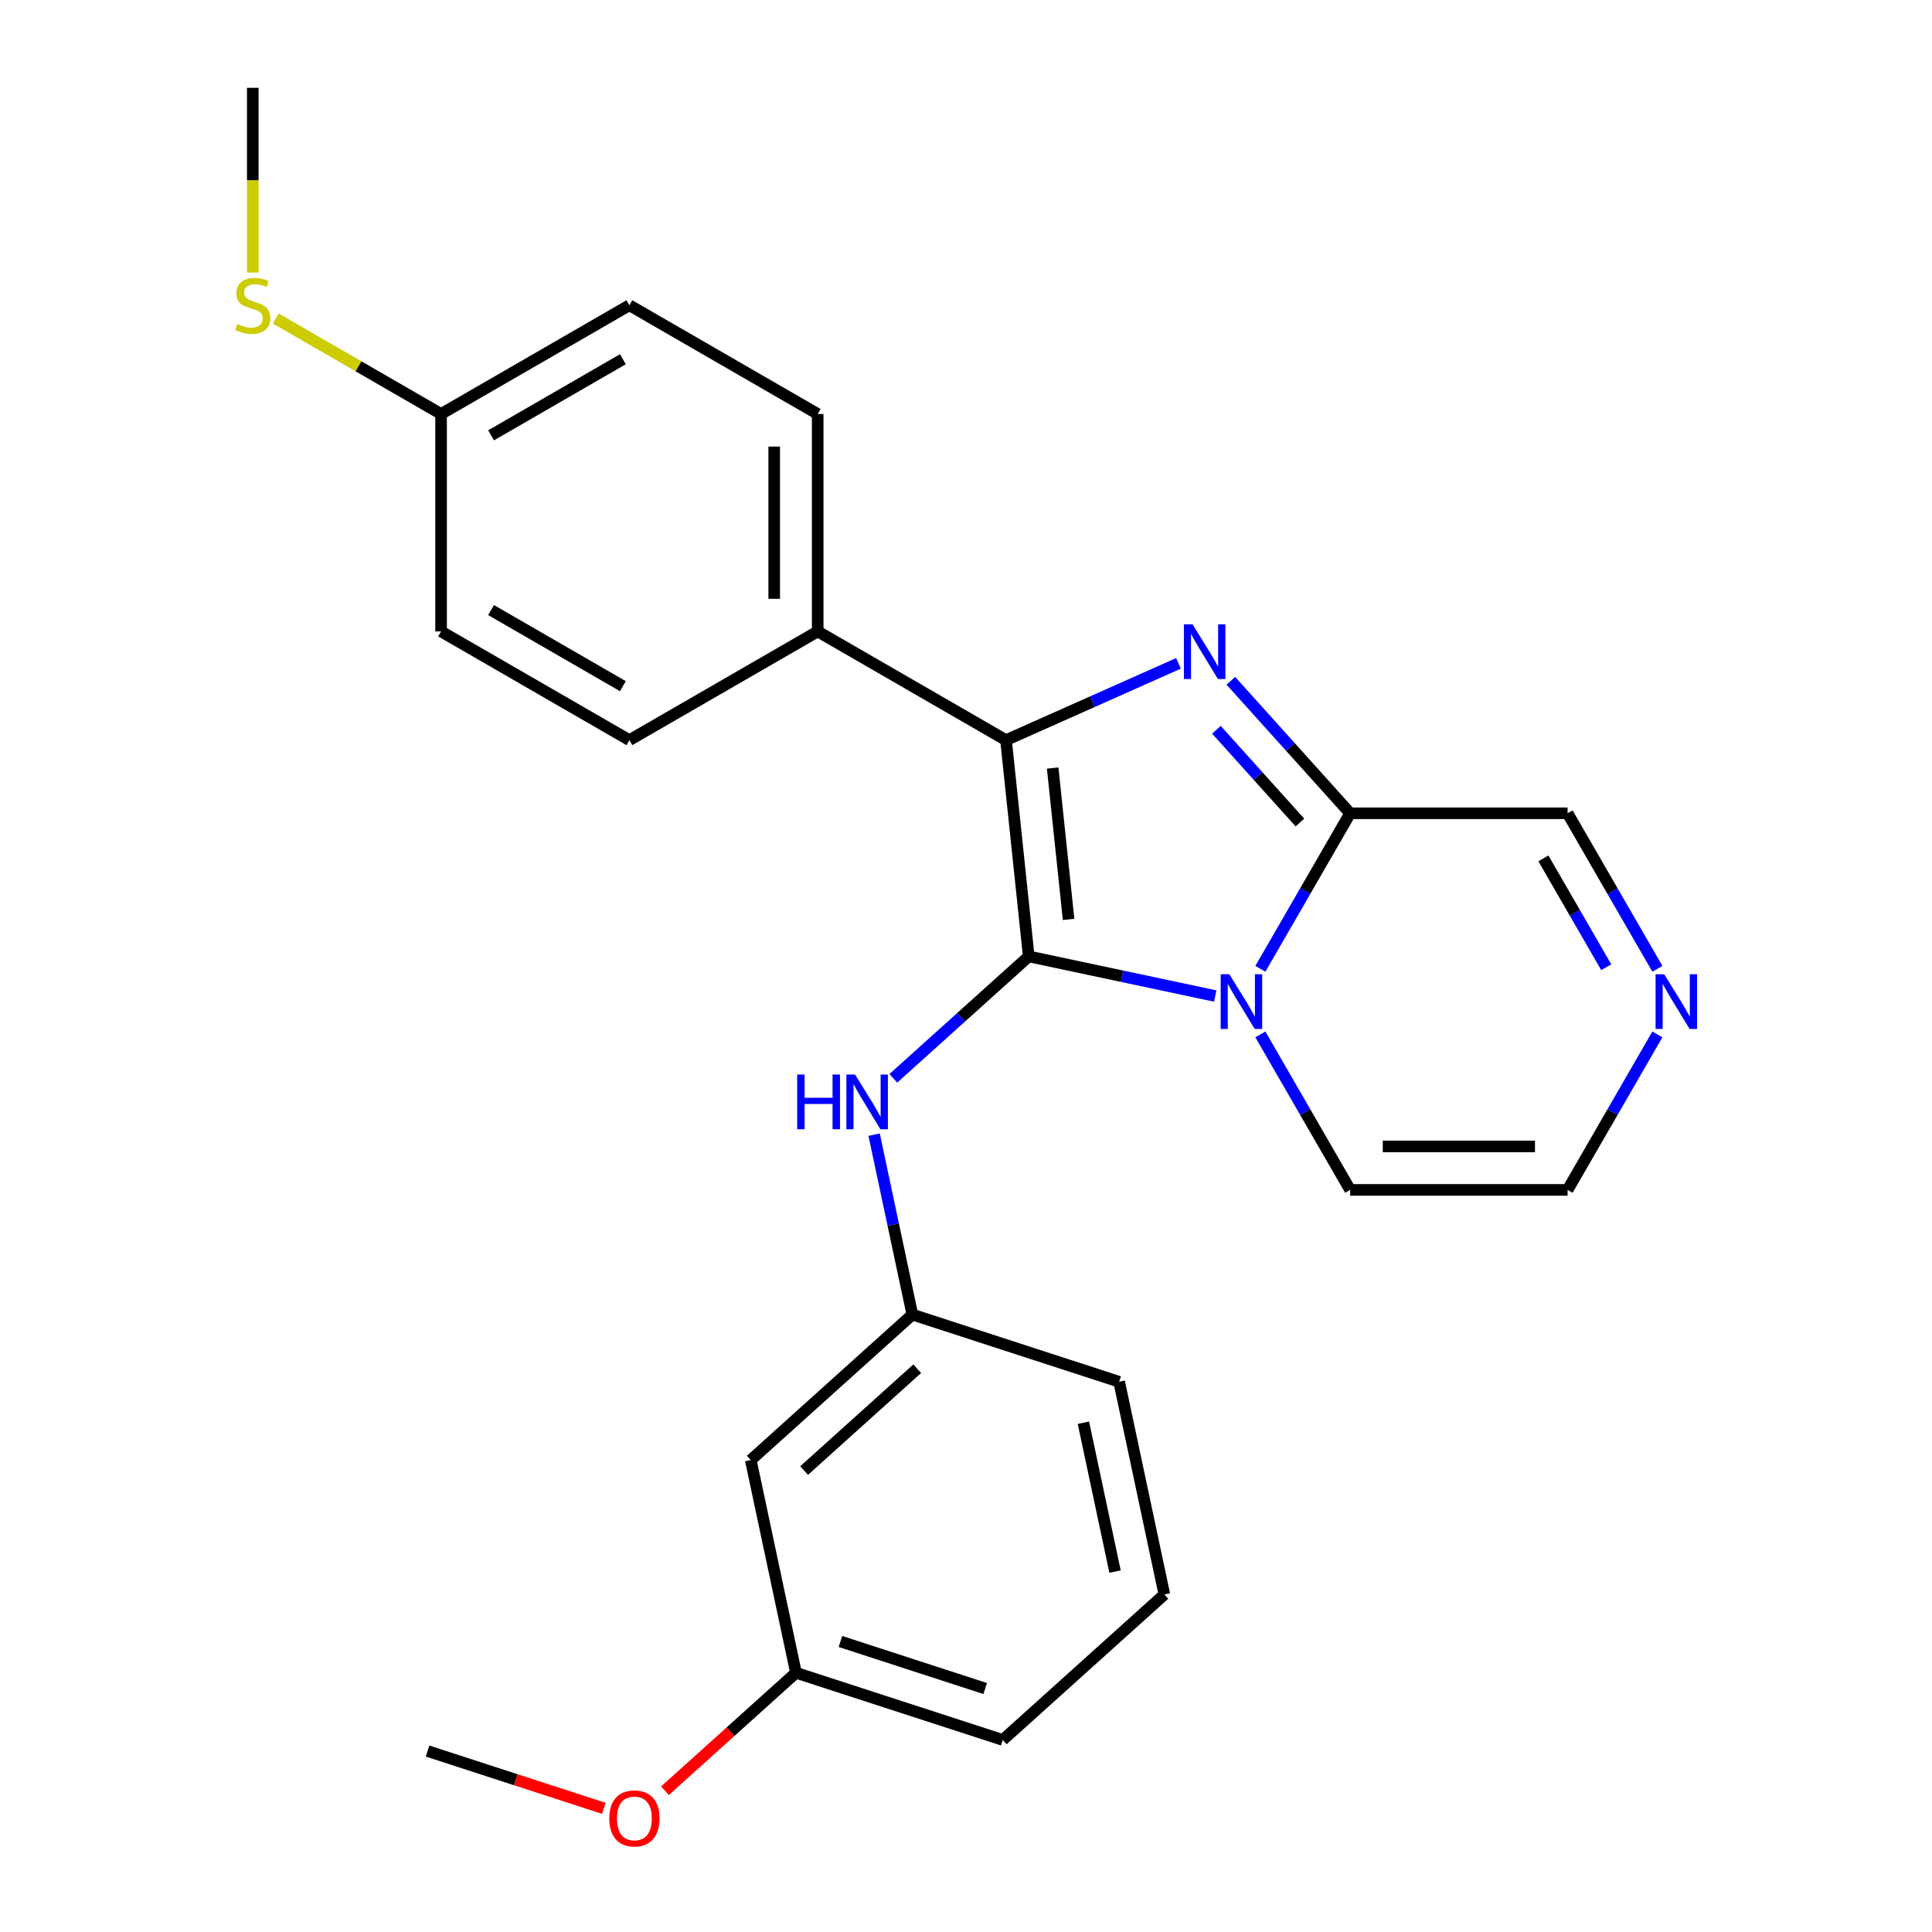 <?xml version='1.0' encoding='iso-8859-1'?>
<svg version='1.1' baseProfile='full'
              xmlns='http://www.w3.org/2000/svg'
                      xmlns:rdkit='http://www.rdkit.org/xml'
                      xmlns:xlink='http://www.w3.org/1999/xlink'
                  xml:space='preserve'
width='1000px' height='1000px' viewBox='0 0 1000 1000'>
<!-- END OF HEADER -->
<rect style='opacity:1.0;fill:#FFFFFF;stroke:none' width='1000' height='1000' x='0' y='0'> </rect>
<path class='bond-0' d='M 532.474,495.028 L 580.741,505.287' style='fill:none;fill-rule:evenodd;stroke:#000000;stroke-width:6px;stroke-linecap:butt;stroke-linejoin:miter;stroke-opacity:1' />
<path class='bond-0' d='M 580.741,505.287 L 629.009,515.547' style='fill:none;fill-rule:evenodd;stroke:#0000FF;stroke-width:6px;stroke-linecap:butt;stroke-linejoin:miter;stroke-opacity:1' />
<path class='bond-2' d='M 532.474,495.028 L 520.71,383.097' style='fill:none;fill-rule:evenodd;stroke:#000000;stroke-width:6px;stroke-linecap:butt;stroke-linejoin:miter;stroke-opacity:1' />
<path class='bond-2' d='M 553.096,475.885 L 544.861,397.533' style='fill:none;fill-rule:evenodd;stroke:#000000;stroke-width:6px;stroke-linecap:butt;stroke-linejoin:miter;stroke-opacity:1' />
<path class='bond-4' d='M 532.474,495.028 L 497.432,526.58' style='fill:none;fill-rule:evenodd;stroke:#000000;stroke-width:6px;stroke-linecap:butt;stroke-linejoin:miter;stroke-opacity:1' />
<path class='bond-4' d='M 497.432,526.58 L 462.389,558.133' style='fill:none;fill-rule:evenodd;stroke:#0000FF;stroke-width:6px;stroke-linecap:butt;stroke-linejoin:miter;stroke-opacity:1' />
<path class='bond-3' d='M 652.362,501.454 L 675.599,461.206' style='fill:none;fill-rule:evenodd;stroke:#0000FF;stroke-width:6px;stroke-linecap:butt;stroke-linejoin:miter;stroke-opacity:1' />
<path class='bond-3' d='M 675.599,461.206 L 698.836,420.959' style='fill:none;fill-rule:evenodd;stroke:#000000;stroke-width:6px;stroke-linecap:butt;stroke-linejoin:miter;stroke-opacity:1' />
<path class='bond-7' d='M 652.362,535.401 L 675.599,575.649' style='fill:none;fill-rule:evenodd;stroke:#0000FF;stroke-width:6px;stroke-linecap:butt;stroke-linejoin:miter;stroke-opacity:1' />
<path class='bond-7' d='M 675.599,575.649 L 698.836,615.896' style='fill:none;fill-rule:evenodd;stroke:#000000;stroke-width:6px;stroke-linecap:butt;stroke-linejoin:miter;stroke-opacity:1' />
<path class='bond-1' d='M 609.973,343.354 L 565.342,363.225' style='fill:none;fill-rule:evenodd;stroke:#0000FF;stroke-width:6px;stroke-linecap:butt;stroke-linejoin:miter;stroke-opacity:1' />
<path class='bond-1' d='M 565.342,363.225 L 520.71,383.097' style='fill:none;fill-rule:evenodd;stroke:#000000;stroke-width:6px;stroke-linecap:butt;stroke-linejoin:miter;stroke-opacity:1' />
<path class='bond-25' d='M 637.081,352.372 L 667.958,386.666' style='fill:none;fill-rule:evenodd;stroke:#0000FF;stroke-width:6px;stroke-linecap:butt;stroke-linejoin:miter;stroke-opacity:1' />
<path class='bond-25' d='M 667.958,386.666 L 698.836,420.959' style='fill:none;fill-rule:evenodd;stroke:#000000;stroke-width:6px;stroke-linecap:butt;stroke-linejoin:miter;stroke-opacity:1' />
<path class='bond-25' d='M 629.616,377.722 L 651.23,401.727' style='fill:none;fill-rule:evenodd;stroke:#0000FF;stroke-width:6px;stroke-linecap:butt;stroke-linejoin:miter;stroke-opacity:1' />
<path class='bond-25' d='M 651.23,401.727 L 672.845,425.732' style='fill:none;fill-rule:evenodd;stroke:#000000;stroke-width:6px;stroke-linecap:butt;stroke-linejoin:miter;stroke-opacity:1' />
<path class='bond-6' d='M 520.71,383.097 L 423.241,326.823' style='fill:none;fill-rule:evenodd;stroke:#000000;stroke-width:6px;stroke-linecap:butt;stroke-linejoin:miter;stroke-opacity:1' />
<path class='bond-8' d='M 698.836,420.959 L 811.383,420.959' style='fill:none;fill-rule:evenodd;stroke:#000000;stroke-width:6px;stroke-linecap:butt;stroke-linejoin:miter;stroke-opacity:1' />
<path class='bond-10' d='M 452.443,587.31 L 462.339,633.867' style='fill:none;fill-rule:evenodd;stroke:#0000FF;stroke-width:6px;stroke-linecap:butt;stroke-linejoin:miter;stroke-opacity:1' />
<path class='bond-10' d='M 462.339,633.867 L 472.235,680.424' style='fill:none;fill-rule:evenodd;stroke:#000000;stroke-width:6px;stroke-linecap:butt;stroke-linejoin:miter;stroke-opacity:1' />
<path class='bond-5' d='M 857.857,535.401 L 834.62,575.649' style='fill:none;fill-rule:evenodd;stroke:#0000FF;stroke-width:6px;stroke-linecap:butt;stroke-linejoin:miter;stroke-opacity:1' />
<path class='bond-5' d='M 834.62,575.649 L 811.383,615.896' style='fill:none;fill-rule:evenodd;stroke:#000000;stroke-width:6px;stroke-linecap:butt;stroke-linejoin:miter;stroke-opacity:1' />
<path class='bond-26' d='M 857.857,501.454 L 834.62,461.206' style='fill:none;fill-rule:evenodd;stroke:#0000FF;stroke-width:6px;stroke-linecap:butt;stroke-linejoin:miter;stroke-opacity:1' />
<path class='bond-26' d='M 834.62,461.206 L 811.383,420.959' style='fill:none;fill-rule:evenodd;stroke:#000000;stroke-width:6px;stroke-linecap:butt;stroke-linejoin:miter;stroke-opacity:1' />
<path class='bond-26' d='M 831.392,500.634 L 815.126,472.461' style='fill:none;fill-rule:evenodd;stroke:#0000FF;stroke-width:6px;stroke-linecap:butt;stroke-linejoin:miter;stroke-opacity:1' />
<path class='bond-26' d='M 815.126,472.461 L 798.861,444.288' style='fill:none;fill-rule:evenodd;stroke:#000000;stroke-width:6px;stroke-linecap:butt;stroke-linejoin:miter;stroke-opacity:1' />
<path class='bond-12' d='M 423.241,326.823 L 423.241,214.276' style='fill:none;fill-rule:evenodd;stroke:#000000;stroke-width:6px;stroke-linecap:butt;stroke-linejoin:miter;stroke-opacity:1' />
<path class='bond-12' d='M 400.731,309.941 L 400.731,231.158' style='fill:none;fill-rule:evenodd;stroke:#000000;stroke-width:6px;stroke-linecap:butt;stroke-linejoin:miter;stroke-opacity:1' />
<path class='bond-13' d='M 423.241,326.823 L 325.772,383.097' style='fill:none;fill-rule:evenodd;stroke:#000000;stroke-width:6px;stroke-linecap:butt;stroke-linejoin:miter;stroke-opacity:1' />
<path class='bond-9' d='M 698.836,615.896 L 811.383,615.896' style='fill:none;fill-rule:evenodd;stroke:#000000;stroke-width:6px;stroke-linecap:butt;stroke-linejoin:miter;stroke-opacity:1' />
<path class='bond-9' d='M 715.718,593.387 L 794.501,593.387' style='fill:none;fill-rule:evenodd;stroke:#000000;stroke-width:6px;stroke-linecap:butt;stroke-linejoin:miter;stroke-opacity:1' />
<path class='bond-11' d='M 472.235,680.424 L 388.596,755.733' style='fill:none;fill-rule:evenodd;stroke:#000000;stroke-width:6px;stroke-linecap:butt;stroke-linejoin:miter;stroke-opacity:1' />
<path class='bond-11' d='M 474.751,708.449 L 416.204,761.165' style='fill:none;fill-rule:evenodd;stroke:#000000;stroke-width:6px;stroke-linecap:butt;stroke-linejoin:miter;stroke-opacity:1' />
<path class='bond-21' d='M 472.235,680.424 L 579.274,715.203' style='fill:none;fill-rule:evenodd;stroke:#000000;stroke-width:6px;stroke-linecap:butt;stroke-linejoin:miter;stroke-opacity:1' />
<path class='bond-15' d='M 388.596,755.733 L 411.996,865.821' style='fill:none;fill-rule:evenodd;stroke:#000000;stroke-width:6px;stroke-linecap:butt;stroke-linejoin:miter;stroke-opacity:1' />
<path class='bond-18' d='M 423.241,214.276 L 325.772,158.002' style='fill:none;fill-rule:evenodd;stroke:#000000;stroke-width:6px;stroke-linecap:butt;stroke-linejoin:miter;stroke-opacity:1' />
<path class='bond-17' d='M 325.772,383.097 L 228.303,326.823' style='fill:none;fill-rule:evenodd;stroke:#000000;stroke-width:6px;stroke-linecap:butt;stroke-linejoin:miter;stroke-opacity:1' />
<path class='bond-17' d='M 322.406,355.162 L 254.178,315.77' style='fill:none;fill-rule:evenodd;stroke:#000000;stroke-width:6px;stroke-linecap:butt;stroke-linejoin:miter;stroke-opacity:1' />
<path class='bond-14' d='M 228.303,214.276 L 228.303,326.823' style='fill:none;fill-rule:evenodd;stroke:#000000;stroke-width:6px;stroke-linecap:butt;stroke-linejoin:miter;stroke-opacity:1' />
<path class='bond-16' d='M 228.303,214.276 L 185.516,189.572' style='fill:none;fill-rule:evenodd;stroke:#000000;stroke-width:6px;stroke-linecap:butt;stroke-linejoin:miter;stroke-opacity:1' />
<path class='bond-16' d='M 185.516,189.572 L 142.728,164.869' style='fill:none;fill-rule:evenodd;stroke:#CCCC00;stroke-width:6px;stroke-linecap:butt;stroke-linejoin:miter;stroke-opacity:1' />
<path class='bond-27' d='M 228.303,214.276 L 325.772,158.002' style='fill:none;fill-rule:evenodd;stroke:#000000;stroke-width:6px;stroke-linecap:butt;stroke-linejoin:miter;stroke-opacity:1' />
<path class='bond-27' d='M 254.178,225.328 L 322.406,185.937' style='fill:none;fill-rule:evenodd;stroke:#000000;stroke-width:6px;stroke-linecap:butt;stroke-linejoin:miter;stroke-opacity:1' />
<path class='bond-19' d='M 411.996,865.821 L 378.083,896.356' style='fill:none;fill-rule:evenodd;stroke:#000000;stroke-width:6px;stroke-linecap:butt;stroke-linejoin:miter;stroke-opacity:1' />
<path class='bond-19' d='M 378.083,896.356 L 344.171,926.891' style='fill:none;fill-rule:evenodd;stroke:#FF0000;stroke-width:6px;stroke-linecap:butt;stroke-linejoin:miter;stroke-opacity:1' />
<path class='bond-28' d='M 411.996,865.821 L 519.035,900.6' style='fill:none;fill-rule:evenodd;stroke:#000000;stroke-width:6px;stroke-linecap:butt;stroke-linejoin:miter;stroke-opacity:1' />
<path class='bond-28' d='M 435.008,849.63 L 509.935,873.976' style='fill:none;fill-rule:evenodd;stroke:#000000;stroke-width:6px;stroke-linecap:butt;stroke-linejoin:miter;stroke-opacity:1' />
<path class='bond-23' d='M 130.834,141.068 L 130.834,93.261' style='fill:none;fill-rule:evenodd;stroke:#CCCC00;stroke-width:6px;stroke-linecap:butt;stroke-linejoin:miter;stroke-opacity:1' />
<path class='bond-23' d='M 130.834,93.261 L 130.834,45.455' style='fill:none;fill-rule:evenodd;stroke:#000000;stroke-width:6px;stroke-linecap:butt;stroke-linejoin:miter;stroke-opacity:1' />
<path class='bond-24' d='M 312.543,935.992 L 266.931,921.172' style='fill:none;fill-rule:evenodd;stroke:#FF0000;stroke-width:6px;stroke-linecap:butt;stroke-linejoin:miter;stroke-opacity:1' />
<path class='bond-24' d='M 266.931,921.172 L 221.318,906.351' style='fill:none;fill-rule:evenodd;stroke:#000000;stroke-width:6px;stroke-linecap:butt;stroke-linejoin:miter;stroke-opacity:1' />
<path class='bond-20' d='M 602.674,825.291 L 579.274,715.203' style='fill:none;fill-rule:evenodd;stroke:#000000;stroke-width:6px;stroke-linecap:butt;stroke-linejoin:miter;stroke-opacity:1' />
<path class='bond-20' d='M 577.146,813.458 L 560.766,736.397' style='fill:none;fill-rule:evenodd;stroke:#000000;stroke-width:6px;stroke-linecap:butt;stroke-linejoin:miter;stroke-opacity:1' />
<path class='bond-22' d='M 602.674,825.291 L 519.035,900.6' style='fill:none;fill-rule:evenodd;stroke:#000000;stroke-width:6px;stroke-linecap:butt;stroke-linejoin:miter;stroke-opacity:1' />
<path  class='atom-1' d='M 636.302 504.267
L 645.582 519.267
Q 646.502 520.747, 647.982 523.427
Q 649.462 526.107, 649.542 526.267
L 649.542 504.267
L 653.302 504.267
L 653.302 532.587
L 649.422 532.587
L 639.462 516.187
Q 638.302 514.267, 637.062 512.067
Q 635.862 509.867, 635.502 509.187
L 635.502 532.587
L 631.822 532.587
L 631.822 504.267
L 636.302 504.267
' fill='#0000FF'/>
<path  class='atom-2' d='M 617.267 323.16
L 626.547 338.16
Q 627.467 339.64, 628.947 342.32
Q 630.427 345, 630.507 345.16
L 630.507 323.16
L 634.267 323.16
L 634.267 351.48
L 630.387 351.48
L 620.427 335.08
Q 619.267 333.16, 618.027 330.96
Q 616.827 328.76, 616.467 328.08
L 616.467 351.48
L 612.787 351.48
L 612.787 323.16
L 617.267 323.16
' fill='#0000FF'/>
<path  class='atom-5' d='M 412.615 556.176
L 416.455 556.176
L 416.455 568.216
L 430.935 568.216
L 430.935 556.176
L 434.775 556.176
L 434.775 584.496
L 430.935 584.496
L 430.935 571.416
L 416.455 571.416
L 416.455 584.496
L 412.615 584.496
L 412.615 556.176
' fill='#0000FF'/>
<path  class='atom-5' d='M 442.575 556.176
L 451.855 571.176
Q 452.775 572.656, 454.255 575.336
Q 455.735 578.016, 455.815 578.176
L 455.815 556.176
L 459.575 556.176
L 459.575 584.496
L 455.695 584.496
L 445.735 568.096
Q 444.575 566.176, 443.335 563.976
Q 442.135 561.776, 441.775 561.096
L 441.775 584.496
L 438.095 584.496
L 438.095 556.176
L 442.575 556.176
' fill='#0000FF'/>
<path  class='atom-6' d='M 861.397 504.267
L 870.677 519.267
Q 871.597 520.747, 873.077 523.427
Q 874.557 526.107, 874.637 526.267
L 874.637 504.267
L 878.397 504.267
L 878.397 532.587
L 874.517 532.587
L 864.557 516.187
Q 863.397 514.267, 862.157 512.067
Q 860.957 509.867, 860.597 509.187
L 860.597 532.587
L 856.917 532.587
L 856.917 504.267
L 861.397 504.267
' fill='#0000FF'/>
<path  class='atom-17' d='M 122.834 167.722
Q 123.154 167.842, 124.474 168.402
Q 125.794 168.962, 127.234 169.322
Q 128.714 169.642, 130.154 169.642
Q 132.834 169.642, 134.394 168.362
Q 135.954 167.042, 135.954 164.762
Q 135.954 163.202, 135.154 162.242
Q 134.394 161.282, 133.194 160.762
Q 131.994 160.242, 129.994 159.642
Q 127.474 158.882, 125.954 158.162
Q 124.474 157.442, 123.394 155.922
Q 122.354 154.402, 122.354 151.842
Q 122.354 148.282, 124.754 146.082
Q 127.194 143.882, 131.994 143.882
Q 135.274 143.882, 138.994 145.442
L 138.074 148.522
Q 134.674 147.122, 132.114 147.122
Q 129.354 147.122, 127.834 148.282
Q 126.314 149.402, 126.354 151.362
Q 126.354 152.882, 127.114 153.802
Q 127.914 154.722, 129.034 155.242
Q 130.194 155.762, 132.114 156.362
Q 134.674 157.162, 136.194 157.962
Q 137.714 158.762, 138.794 160.402
Q 139.914 162.002, 139.914 164.762
Q 139.914 168.682, 137.274 170.802
Q 134.674 172.882, 130.314 172.882
Q 127.794 172.882, 125.874 172.322
Q 123.994 171.802, 121.754 170.882
L 122.834 167.722
' fill='#CCCC00'/>
<path  class='atom-20' d='M 315.357 941.21
Q 315.357 934.41, 318.717 930.61
Q 322.077 926.81, 328.357 926.81
Q 334.637 926.81, 337.997 930.61
Q 341.357 934.41, 341.357 941.21
Q 341.357 948.09, 337.957 952.01
Q 334.557 955.89, 328.357 955.89
Q 322.117 955.89, 318.717 952.01
Q 315.357 948.13, 315.357 941.21
M 328.357 952.69
Q 332.677 952.69, 334.997 949.81
Q 337.357 946.89, 337.357 941.21
Q 337.357 935.65, 334.997 932.85
Q 332.677 930.01, 328.357 930.01
Q 324.037 930.01, 321.677 932.81
Q 319.357 935.61, 319.357 941.21
Q 319.357 946.93, 321.677 949.81
Q 324.037 952.69, 328.357 952.69
' fill='#FF0000'/>
</svg>
